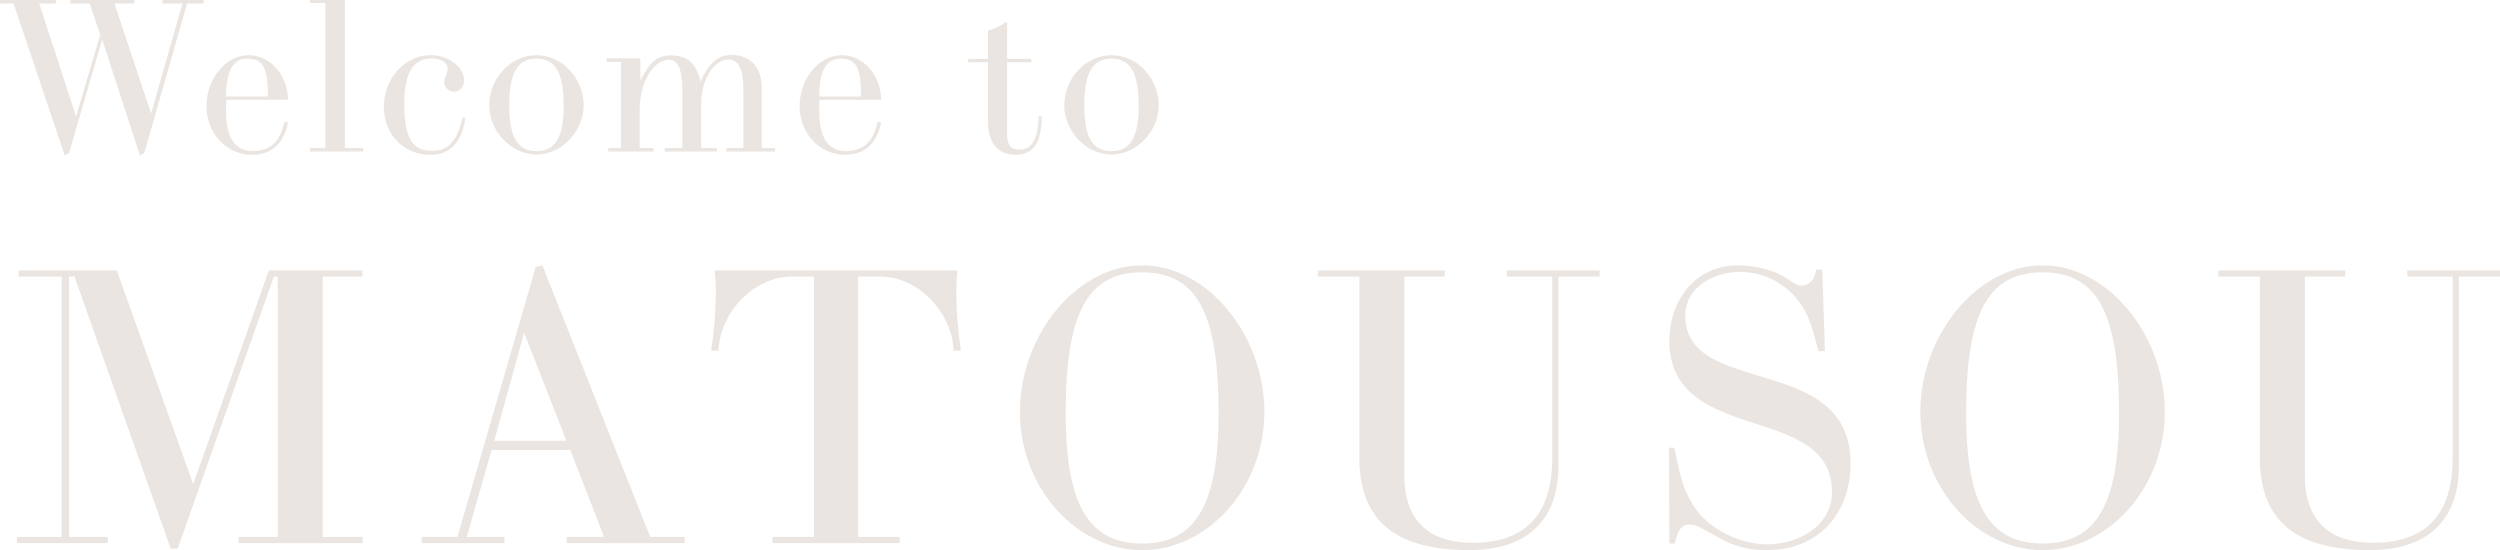 <svg xmlns="http://www.w3.org/2000/svg" width="579.96" height="127.62" viewBox="0 0 579.96 127.62">
  <g id="グループ_371" data-name="グループ 371" transform="translate(-879 -5505)">
    <g id="グループ_342" data-name="グループ 342">
      <g id="グループ_341" data-name="グループ 341" transform="translate(193.239 4996.783)">
        <path id="パス_563" data-name="パス 563" d="M688.911,509.018h-3.15v-.8h12.95v.8h-3.85l8.551,26.251,5.6-19-2.45-7.25h-4.5v-.8h14.85v.8h-4.6l8.5,25.55,7.3-25.55h-4.65v-.8h9.551v.8h-3.851l-9.95,34.752-1,.5-8.751-26.9-7.7,26.4-1,.5Z" fill="#eae5e1"/>
        <path id="パス_564" data-name="パス 564" d="M738.261,531.368c-.05.95-.05,1.851-.05,2.6,0,6.15,2.05,9.3,6.2,9.3,3.95,0,6.4-2.2,7.3-6.7h.85c-.85,4.75-3.651,7.551-8.351,7.551-5.95,0-10.55-4.95-10.55-11.35,0-6.3,4.5-11.751,9.75-11.751,5.051,0,9.151,4.65,9.151,10.35Zm4.85-9.55c-3.3,0-4.9,2.85-4.9,8.8h9.7C747.911,523.868,746.812,521.818,743.111,521.818Z" fill="#eae5e1"/>
        <path id="パス_565" data-name="パス 565" d="M765.761,542.569h4.251v.8H757.66v-.8h3.6V508.917h-3.6v-.7h8.1Z" fill="#eae5e1"/>
        <path id="パス_566" data-name="パス 566" d="M793.711,535.568c-.85,5.75-3.5,8.551-8.15,8.551-6.151,0-10.75-4.75-10.75-11.15,0-6.551,4.9-11.951,10.9-11.951,4.05,0,7.7,2.75,7.7,5.75,0,1.65-.95,2.7-2.3,2.7a2.3,2.3,0,0,1-2.3-2.151c0-1.1.8-2.05.8-3.2,0-1.3-1.65-2.35-3.7-2.35-4.3,0-6.35,3.451-6.35,10.451,0,7.95,1.8,11,6.45,11,3.7,0,5.85-2.3,7.051-7.7Z" fill="#eae5e1"/>
        <path id="パス_567" data-name="パス 567" d="M821.161,532.668c0,6.051-5.15,11.4-10.95,11.4s-10.951-5.35-10.951-11.4c0-6.3,5-11.65,10.951-11.65S821.161,526.368,821.161,532.668Zm-4.65,0c0-7.65-1.95-10.85-6.3-10.85s-6.3,3.2-6.3,10.85c0,7.2,1.75,10.6,6.3,10.6S816.511,539.869,816.511,532.668Z" fill="#eae5e1"/>
        <path id="パス_568" data-name="パス 568" d="M854.262,543.369v-.8h3.95v-13.6c0-4.6-1.1-6.951-3.4-6.951-3.5,0-6.4,4.75-6.4,10.351v10.2h3.651v.8h-12.1v-.8h4.1V529.518c0-5.2-.951-7.45-3.151-7.45-3.551,0-6.751,5.35-6.751,11.35v9.151h3.2v.8h-10.5v-.8h2.951v-20h-3.3v-.8h7.8v5.1c2.35-4.5,4-5.8,7.1-5.8,3.85,0,5.8,1.75,6.851,6.05,2.1-4.45,4.1-6.15,7.25-6.15,4.25,0,6.95,2.85,6.95,7.5v14.1h3.1v.8Z" fill="#eae5e1"/>
        <path id="パス_569" data-name="パス 569" d="M875.86,531.368c-.049.95-.049,1.851-.049,2.6,0,6.15,2.049,9.3,6.2,9.3,3.95,0,6.4-2.2,7.3-6.7h.849c-.849,4.75-3.65,7.551-8.35,7.551-5.951,0-10.55-4.95-10.55-11.35,0-6.3,4.5-11.751,9.75-11.751,5.051,0,9.15,4.65,9.15,10.35Zm4.851-9.55c-3.3,0-4.9,2.85-4.9,8.8h9.7C885.511,523.868,884.411,521.818,880.711,521.818Z" fill="#eae5e1"/>
        <path id="パス_570" data-name="パス 570" d="M927.41,535.168c0,6.15-1.9,8.951-6.1,8.951-4,0-6.35-2.8-6.35-7.551v-13.9h-4.6v-.8h4.6v-6.55a15.625,15.625,0,0,0,4.149-1.95l.3.1v8.4h5.6v.8h-5.6v17.1c0,2.048,1,3.149,2.8,3.149,3,0,4.351-2.3,4.5-7.751Z" fill="#eae5e1"/>
        <path id="パス_571" data-name="パス 571" d="M954.561,532.668c0,6.051-5.151,11.4-10.951,11.4s-10.951-5.35-10.951-11.4c0-6.3,5-11.65,10.951-11.65S954.561,526.368,954.561,532.668Zm-4.651,0c0-7.65-1.95-10.85-6.3-10.85s-6.3,3.2-6.3,10.85c0,7.2,1.75,10.6,6.3,10.6S949.91,539.869,949.91,532.668Z" fill="#eae5e1"/>
      </g>
    </g>
    <path id="パス_616" data-name="パス 616" d="M84.06-63.27H62.37L44.82-13.68,27.09-63.27H4.32v1.44h9.99V-1.44H3.96L3.87,0H25.02V-1.44h-9V-61.83h1.26L39.6,1.26h1.62L63.54-61.83h.9V-1.44H55.35V0h28.8V-1.44H74.88V-61.83h9.18ZM106.11-1.44H97.83V0H117V-1.44h-8.73l5.76-20.16H132.3l7.83,20.16h-8.64V0h27.36V-1.44h-8.01l-25.02-63-1.53.36Zm15.48-47.34,9.81,25.02H114.66ZM208.71,0V-1.44h-9.63V-61.83h5.13c8.73,0,16.65,8.19,17.01,17.19h1.71a95.515,95.515,0,0,1-1.08-13.5,46.5,46.5,0,0,1,.27-5.13H165.78a46.5,46.5,0,0,1,.27,5.13,95.515,95.515,0,0,1-1.08,13.5h1.71c.36-9,8.28-17.19,17.01-17.19h5.13V-1.44h-9.63V0Zm56.25-64.44c-15.3,0-28.35,16.38-28.35,33.93,0,17.91,13.32,32.13,28.35,32.13s28.35-14.22,28.35-32.13C293.31-48.06,280.26-64.44,264.96-64.44Zm0,64.53c-12.51,0-17.73-9.18-17.73-30.24,0-23.04,4.95-32.67,17.73-32.67s17.73,9.63,17.73,32.67C282.69-9.09,277.47.09,264.96.09Zm40.77-63.36v1.44h9.63V-19.8c0,14.04,7.74,21.42,25.56,21.42,13.23,0,20.61-6.93,20.61-19.44V-61.83h9.54v-1.44H349.56v1.44h10.53V-19.8c0,13.14-6.21,19.71-18.45,19.71-10.71,0-15.84-5.67-15.84-15.66V-61.83h9.36v-1.44ZM409.95.27c-6.39,0-13.41-3.51-16.74-8.46-2.43-3.69-3.24-6.12-4.77-13.95h-1.26L387.27.09h1.26c.72-3.24,1.62-4.41,3.42-4.41a5.461,5.461,0,0,1,2.7.81l4.41,2.43a21.617,21.617,0,0,0,10.8,2.7c11.97,0,19.44-8.46,19.44-20.16,0-12.42-9-16.47-18.27-19.35-9.9-3.15-20.07-5.04-20.07-14.85,0-6.66,6.66-10.17,12.6-10.17a16.967,16.967,0,0,1,13.68,6.75c1.98,2.61,3.06,5.31,4.59,11.61h1.53l-.63-18.9h-1.44c-.27,2.34-1.53,3.69-3.42,3.69-.81,0-1.26-.27-3.06-1.44-2.79-1.98-7.47-3.24-11.61-3.24-9.9,0-15.93,8.1-15.93,17.55,0,11.07,7.92,15.03,16.47,18,10.17,3.51,21.24,5.67,21.24,17.01C424.98-3.87,417.06.27,409.95.27Zm63.9-64.71c-15.3,0-28.35,16.38-28.35,33.93,0,17.91,13.32,32.13,28.35,32.13S502.2-12.6,502.2-30.51C502.2-48.06,489.15-64.44,473.85-64.44Zm0,64.53c-12.51,0-17.73-9.18-17.73-30.24,0-23.04,4.95-32.67,17.73-32.67s17.73,9.63,17.73,32.67C491.58-9.09,486.36.09,473.85.09Zm40.77-63.36v1.44h9.63V-19.8c0,14.04,7.74,21.42,25.56,21.42,13.23,0,20.61-6.93,20.61-19.44V-61.83h9.54v-1.44H558.45v1.44h10.53V-19.8c0,13.14-6.21,19.71-18.45,19.71-10.71,0-15.84-5.67-15.84-15.66V-61.83h9.36v-1.44Z" transform="translate(879 5631)" fill="#eae5e1"/>
  </g>
</svg>
